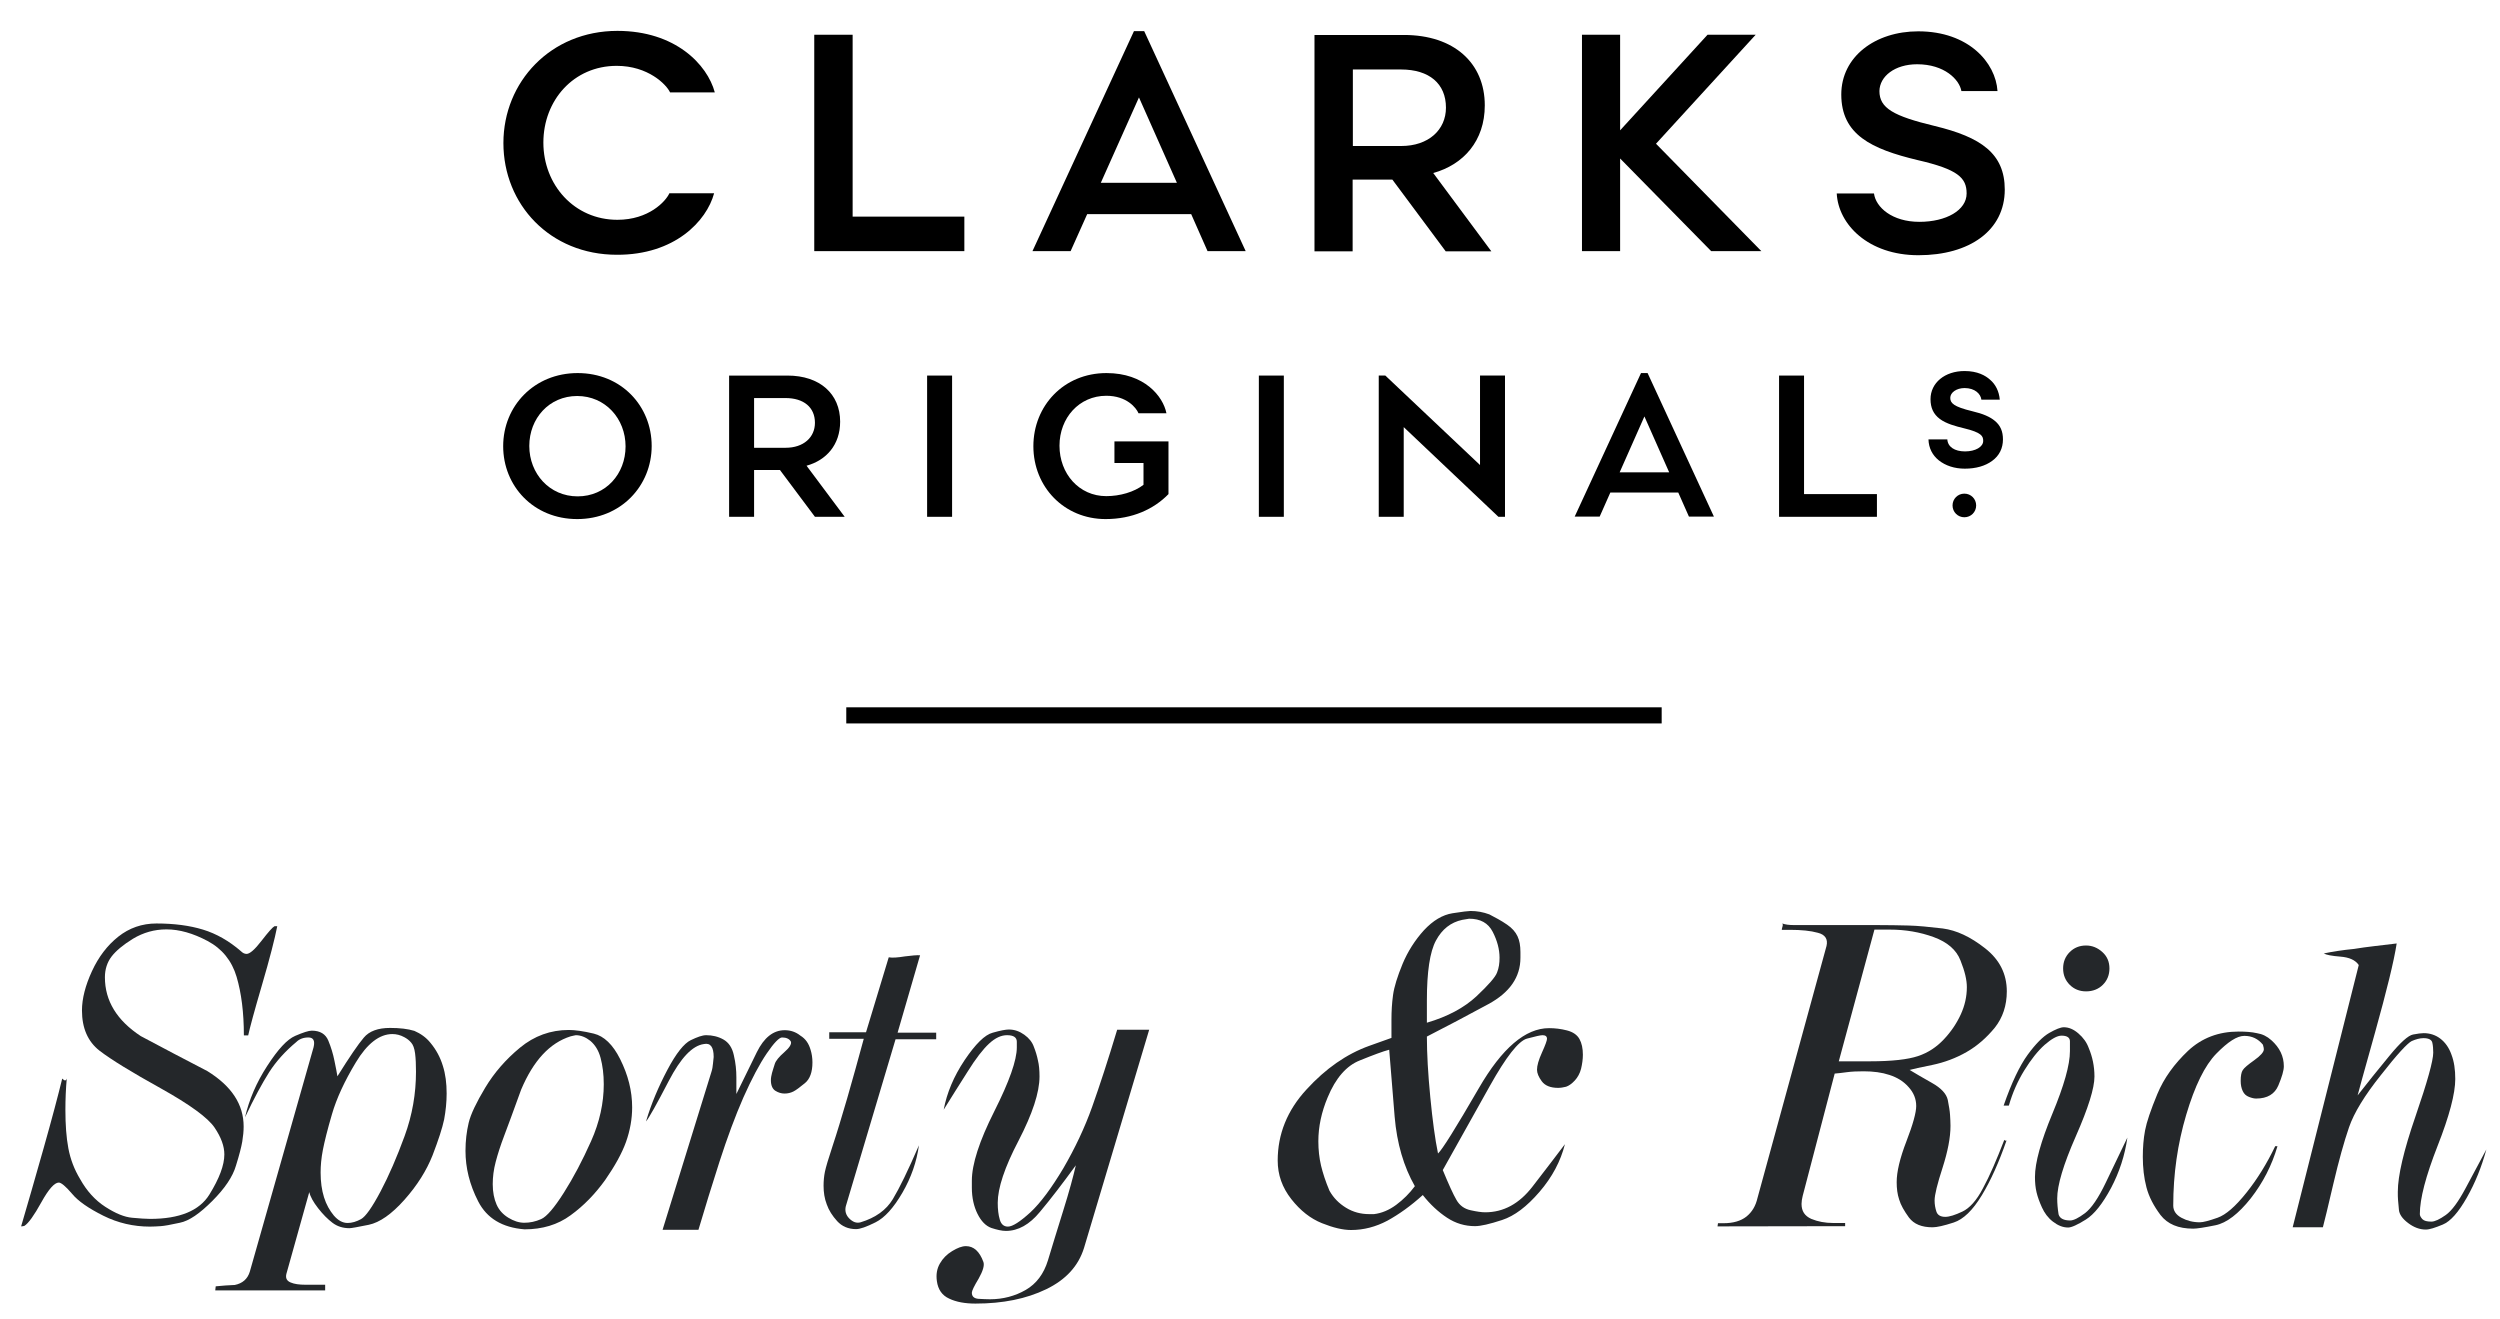 <?xml version="1.0" encoding="utf-8"?>
<!-- Generator: Adobe Illustrator 25.1.0, SVG Export Plug-In . SVG Version: 6.00 Build 0)  -->
<svg version="1.1" id="Layer_1" xmlns="http://www.w3.org/2000/svg" xmlns:xlink="http://www.w3.org/1999/xlink" x="0px" y="0px"
	 viewBox="0 0 1101 581" style="enable-background:new 0 0 1101 581;" xml:space="preserve">
<style type="text/css">
	.st0{fill:#24272A;}
</style>
<g>
	<g>
		<polygon points="752,15.3 713.5,57.4 713.5,15.3 696.7,15.3 696.7,110.6 713.5,110.6 713.5,69.8 753.6,110.6 775.7,110.6 
			729.3,63.3 773.2,15.3 		"/>
		<polygon points="358.6,15.3 358.6,110.6 424.7,110.6 424.7,95.4 375.5,95.4 375.5,15.3 		"/>
		<path d="M595.8,64.3V30.6h21.2c12.5,0,19.8,6.3,19.8,16.8c0,9.8-7.7,16.9-19.7,16.9H595.8L595.8,64.3z M631.2,76.2
			c13.3-3.7,22.7-14.1,22.7-29.8c0-18.6-13.5-31-35.6-31h-39.4v95.3h16.8V79.1h17.5l23.5,31.6h20.1L631.2,76.2L631.2,76.2z"/>
		<path d="M314.5,85.1h-19.7c-1.6,3.6-9.1,11.7-22.9,11.7c-19,0-32.6-15.4-32.6-34c0-18.6,13.3-33.8,32.3-33.8
			c13.8,0,21.9,8.2,23.5,11.7h19.7c-3.3-12.3-17.4-27.1-42.9-27.1c-29.4,0-50.2,22.5-50.2,49.4c0,27,20.5,49.2,50,49.2
			C297.1,112.3,311.2,97.4,314.5,85.1"/>
		<path d="M844.3,28.3c12,0,18.6,6.7,19.5,11.8h15.9c-0.8-12.5-12.7-26.3-34.9-26.3c-19,0-33.9,11.2-33.9,27.8
			c0,17.7,13.2,24,33.6,28.9c17.8,4.1,21.6,7.8,21.6,14.7c0,7.4-9,12.5-20.8,12.5c-12,0-19.2-6.4-20-12.5h-16.4
			c0.7,13.6,13.8,27.2,36,27.2c22.5,0,38-10.9,38-28.9c0-15.9-10.5-23.1-30.8-28c-18.3-4.4-24.4-7.9-24.4-15.4
			C827.8,33.6,834.5,28.3,844.3,28.3"/>
		<path d="M499.4,13.7l-44.7,96.9h16.8l7.3-16.3h45.8l7.2,16.3h16.8l-44.7-96.9H499.4L499.4,13.7z M501.6,42.9l16.7,37.6h-33.5
			L501.6,42.9L501.6,42.9z"/>
		<polygon points="554.4,227.6 565.4,227.6 565.4,165.4 554.4,165.4 		"/>
		<polygon points="408.3,227.6 419.3,227.6 419.3,165.4 408.3,165.4 		"/>
		<polygon points="783.5,165.4 783.5,227.6 826.6,227.6 826.6,217.6 794.5,217.6 794.5,165.4 		"/>
		<path d="M254.2,174.4c-12.4,0-21.1,9.9-21.1,22c0,12.2,8.9,22.2,21.3,22.2c12.4,0,21.1-9.9,21.1-22
			C275.5,184.4,266.6,174.4,254.2,174.4 M254.2,228.6c-19.2,0-32.6-14.5-32.6-32.1s13.6-32.2,32.8-32.2c19.2,0,32.6,14.5,32.6,32.1
			C287,214,273.4,228.6,254.2,228.6"/>
		<path d="M332.1,197.3v-22h13.8c8.1,0,13,4.1,13,10.9c0,6.4-5,11-12.9,11H332.1L332.1,197.3z M355.2,205.1
			c8.7-2.4,14.8-9.2,14.8-19.4c0-12.2-8.9-20.3-23.2-20.3h-25.7v62.2h11V207h11.4l15.4,20.6H372L355.2,205.1L355.2,205.1z"/>
		<path d="M487.3,164.3c-18.9,0-32.2,14.5-32.2,32.2c0,18,13.6,32.1,31.8,32.1c11.7,0,21.2-4.3,27.7-11v-23.2h-23.8v9.5h12.8v9.6
			c-4.1,3.2-10.4,5-16.4,5c-12,0-20.6-9.9-20.6-22.2c0-12.3,8.7-22,20.6-22c9,0,13.2,5.3,14.2,7.7h12.3
			C512.2,174.5,504,164.3,487.3,164.3"/>
		<polygon points="651.8,165.4 651.8,204.8 610.1,165.4 607.2,165.4 607.2,227.6 618.2,227.6 618.2,188.1 659.9,227.6 662.8,227.6 
			662.8,165.4 		"/>
		<path d="M722.7,164.3l-29.2,63.2h11l4.7-10.6h29.9l4.7,10.6h11l-29.2-63.2H722.7L722.7,164.3z M724.2,183.4l10.9,24.6h-21.8
			L724.2,183.4L724.2,183.4z"/>
		<path d="M849.3,193.5h8.3c0.2,3.3,3.2,5.3,7.8,5.3c4.6,0,8-2,8-4.6c0-2.1-0.6-3.7-8.5-5.6c-3.7-0.9-7.8-2-10.6-4.1
			c-2.8-2.1-4.1-4.9-4.1-8.7c0-7.2,6.3-12.4,15-12.4c5.7,0,9.2,2,11.2,3.8c2.5,2.1,4,5.2,4.3,8.8h-8.1c-0.3-2.5-2.8-5.1-7.4-5.1
			c-3.6,0-6.3,2-6.3,4.3c0,2.3,1.4,3.9,9.7,5.9c4.7,1.1,7.9,2.5,10,4.3c2.4,2,3.5,4.6,3.5,8.1c0,3.9-1.6,7.2-4.8,9.5
			c-3,2.2-7.1,3.4-12,3.4c-4.5,0-8.5-1.3-11.5-3.7C851.1,200.5,849.4,197.4,849.3,193.5"/>
		<path d="M865.1,217.4c-2.9,0-5.2,2.3-5.2,5.2s2.3,5.2,5.2,5.2s5.2-2.3,5.2-5.2S868,217.4,865.1,217.4"/>
	</g>
	<polygon points="731.8,311.5 372.7,311.5 372.7,318.6 731.8,318.6 	"/>
	<g>
		<path class="st0" d="M106.1,418.9c0.8,0.8,1.6,1.2,2.5,1.2c1.4,0,3.6-1.9,6.6-5.8c3-3.9,4.9-6,5.7-6.4h1.2
			c-1.1,5.6-3.3,14.2-6.7,25.8c-3.4,11.6-5.4,19-6.1,22.3h-1.9c0-10.1-1.1-18.7-3.2-25.8s-6.4-12.4-12.8-15.8s-12.4-5.1-18.1-5.1
			c-5.3,0-10.2,1.4-14.7,4.1c-4.4,2.7-7.6,5.4-9.5,7.9c-1.9,2.5-2.9,5.6-2.9,9.1c0,10.4,5.3,19,15.8,25.9
			c9.7,5.2,19.5,10.3,29.3,15.4c10.7,6.6,16,14.7,16,24.4c0,2-0.2,4.2-0.6,6.6s-1.3,5.9-2.8,10.7c-1.4,4.8-4.9,10-10.4,15.5
			s-10.2,8.8-14.3,9.6c-4,0.9-6.9,1.4-8.5,1.5c-1.6,0.1-3.2,0.2-4.7,0.2c-7.2,0-14.1-1.6-20.5-4.8c-6.4-3.2-11.1-6.4-13.8-9.7
			c-2.8-3.3-4.8-4.9-5.8-4.9c-1.9,0-4.5,2.9-7.7,8.7c-3.2,5.8-5.7,9.3-7.5,10.4c-0.5,0.1-1,0.2-1.4,0.2c2.9-9.9,6.2-21.3,9.9-34.4
			c3.7-13.1,6.4-23.3,8.2-30.7c0.4,0.4,0.8,0.7,1.1,0.8c0.3,0.1,0.7-0.1,0.9-0.8c-0.4,4.4-0.6,9-0.6,13.8c0,6.5,0.4,12.1,1.3,16.9
			s2.6,9.3,5.2,13.6c2.9,5.2,6.6,9.3,11.1,12.2c4.5,2.9,8.4,4.5,11.8,4.8c3.3,0.3,6,0.5,7.9,0.5c13,0,21.7-3.6,26.1-10.7
			c4.4-7.1,6.6-13,6.6-17.7c0-3.6-1.4-7.5-4.3-11.8c-2.9-4.3-10.8-10.1-23.7-17.3C58,472.2,49,466.7,43.8,462.7
			c-5.1-4-7.7-9.9-7.7-17.7c0-5.2,1.5-11,4.4-17.3c2.9-6.3,6.8-11.4,11.6-15.2c4.8-3.8,10.4-5.8,16.8-5.8c7.8,0,14.6,0.9,20.5,2.7
			C95.3,411.2,100.9,414.4,106.1,418.9"/>
		<path class="st0" d="M178.1,456.8c-1.8-1-3.6-1.4-5.3-1.4c-5.7,0-11.1,4.2-16.1,12.5c-5,8.3-8.5,15.9-10.5,22.8
			c-2,6.8-3.3,12.1-4,15.7c-0.7,3.6-1,6.9-1,10c0,4.1,0.5,7.7,1.5,10.9c1,3.2,2.5,5.8,4.3,8c1.9,2.2,3.9,3.3,6.1,3.3
			c1.9,0,3.9-0.6,5.9-1.7s4.9-5.2,8.6-12.2c3.7-7,7.2-15.1,10.6-24.4c3.4-9.3,5-18.7,5-28.3c0-3.1-0.1-5.8-0.4-8.1
			c-0.3-2.3-0.9-3.8-1.7-4.7C180.2,458.1,179.2,457.4,178.1,456.8 M189.6,459.3c2.5,3,4.3,6.4,5.4,10c1.2,3.7,1.7,7.8,1.7,12.3
			c0,3.8-0.4,7.6-1.1,11.4c-0.8,3.8-2.5,9-5.1,15.8c-2.7,6.8-6.8,13.3-12.4,19.6c-5.6,6.3-10.9,10-15.7,11c-4.9,1-7.7,1.5-8.5,1.5
			c-2.9,0-5.4-0.8-7.5-2.4c-2.1-1.6-4.2-3.7-6.3-6.4s-3.4-5-3.9-7.1l-10.1,36.1c-0.4,1.8,0.2,3,1.9,3.7c1.6,0.7,3.8,1,6.6,1h4.7h3.9
			v2.5H94.8l0.2-1.8c2.9-0.3,5.7-0.5,8.4-0.6c3.4-0.7,5.6-2.6,6.6-5.8l28.1-98.9c0.7-2.9-0.1-4.3-2.3-4.3c-2.2,0-4,0.7-5.3,2
			c-4.8,4-8.8,8.4-11.9,13.2c-3.1,4.9-6.7,11.5-10.7,20c1.8-7.8,5-15.3,9.8-22.7s8.8-11.7,12.3-13.2c3.5-1.5,5.9-2.3,7.3-2.3
			c3.7,0,6.1,1.5,7.3,4.4s2.1,5.9,2.7,8.9c0.6,3,1.1,5.3,1.3,6.8c5.3-8.5,9.2-14.2,11.6-17c2.4-2.9,6.3-4.3,11.6-4.3
			c4.2,0,7.8,0.4,10.7,1.3C185.2,455.2,187.6,456.8,189.6,459.3"/>
		<path class="st0" d="M251.3,456.4c-9.2,2.9-16.4,10.7-21.8,23.5c-3.4,9.4-5.9,16.2-7.5,20.4c-1.6,4.2-2.8,8-3.7,11.4
			c-0.9,3.4-1.3,6.7-1.3,9.8c0,3.5,0.6,6.5,1.7,9s2.9,4.4,5.2,5.8c2.3,1.4,4.6,2.2,7,2.2c2.5,0,4.9-0.5,7.4-1.6
			c2.5-1.1,5.8-5,10-11.6c4.2-6.6,8.2-14.2,12-22.7c3.8-8.5,5.6-16.9,5.6-25.1c0-4.4-0.5-8.2-1.4-11.6s-2.5-5.8-4.5-7.5
			c-2-1.6-4.2-2.5-6.4-2.5C253.2,456,252.4,456.1,251.3,456.4 M273.1,466.4c3.5,7,5.3,14,5.3,21.3c0,5-0.9,10.1-2.7,15.2
			c-1.8,5-4.9,10.6-9.2,16.8c-4.4,6.1-9.4,11.3-15.2,15.5c-5.7,4.2-12.5,6.2-20.3,6.2c-9.9-0.8-16.6-4.9-20.4-12.3
			c-3.8-7.4-5.6-14.8-5.6-22.3c0-4.4,0.5-8.5,1.4-12.3s3.4-9,7.3-15.5c3.9-6.5,9-12.4,15.3-17.6c6.3-5.2,13.5-7.8,21.5-7.8
			c2.7,0,6.4,0.5,11,1.6C266,456.3,269.9,460,273.1,466.4"/>
		<path class="st0" d="M357,462.4c0.5,1.6,0.8,3.5,0.8,5.5c0,4.2-1.1,7.3-3.3,9.1c-2.2,1.8-3.9,3.1-5.1,3.7
			c-1.2,0.6-2.5,0.9-3.9,0.9s-2.7-0.4-4-1.2s-2-2.4-2-4.7c0-1,0.2-2,0.5-3.2s0.8-2.5,1.2-3.9s1.9-3.2,4.2-5.2c2.3-2,3.3-3.6,2.9-4.7
			c-0.7-1.2-2-1.8-3.9-1.8c-1.2,0-3.5,2.3-6.7,7c-3.2,4.7-6.6,11.1-10.3,19.4c-3.6,8.2-7.1,17.7-10.5,28.2
			c-3.4,10.6-6.5,20.6-9.3,30.1h-15.8l21.5-69.5c0.4-1.2,0.6-2.5,0.7-3.7s0.2-2.2,0.3-2.9c0-4.4-1.4-6.3-4.3-5.7
			c-5.1,0.7-10.2,6.1-15.5,16.3s-8.6,16.1-10,17.8c2.3-7.8,5.5-15.3,9.4-22.7s7.4-11.7,10.3-13.1s5.1-2.2,6.8-2.2
			c2.7,0,5.3,0.6,7.6,1.9c2.3,1.3,3.9,3.6,4.6,7c0.8,3.4,1.1,6.6,1.1,9.7v7.3c2.8-5.8,5.8-11.9,9-18.4c3.2-6.5,7.3-9.7,12.3-9.7
			c2.6,0,4.9,0.8,6.9,2.4C354.8,457.5,356.2,459.6,357,462.4"/>
		<path class="st0" d="M405.2,420.7l-9.9,34.1h17v2.9l-17.9,0l-21.9,73.5c-0.5,2,0,3.9,1.5,5.4c1.6,1.6,3.2,2.2,5,1.7
			c6.6-2,11.3-5.4,14.2-10.2s6.7-12.6,11.5-23.7c-1,7.2-3.4,14.2-7.3,20.9c-3.9,6.7-7.8,11-11.8,13c-4,2-6.8,3-8.6,3
			c-3.4,0-6.2-1.2-8.3-3.5s-3.7-4.8-4.6-7.4c-1-2.6-1.4-5.3-1.4-8.2c0-2.2,0.2-4.2,0.6-6.2c0.4-1.9,1.5-5.7,3.4-11.4
			c1.9-5.7,4-12.7,6.4-20.9c2.4-8.3,4.8-17,7.3-26.2h-15.2v-2.9l16.2,0l10-33c1.6,0.3,4,0.1,7.1-0.4
			C401.6,420.8,403.8,420.6,405.2,420.7"/>
		<path class="st0" d="M506.1,453.5l-28.7,96.1c-2.5,8-8,14-16.7,18.2c-8.7,4.2-19,6.3-31.1,6.3c-4.6,0-8.5-0.7-11.6-2.2
			c-3.1-1.4-4.9-4-5.4-7.7c-0.4-2.9,0-5.4,1.3-7.7c1.3-2.3,3.1-4.1,5.4-5.5c2.3-1.4,4.3-2.2,6.1-2.2c3.4,0,6,2.3,7.7,7
			c0.5,1.5-0.2,3.9-2.1,7.3c-2,3.3-3,5.4-3,6.2c0,1.6,0.9,2.5,2.8,2.7c1.8,0.1,3.6,0.2,5.2,0.2c5.7,0,11-1.4,15.7-4.1
			c4.7-2.7,8-7.1,9.8-13s4-13.2,6.7-21.8c2.7-8.6,4.5-15.3,5.6-20.1c-5.9,8.1-11.1,14.9-15.8,20.5c-4.6,5.6-9.6,8.4-15,8.4
			c-1.8,0-3.9-0.5-6.4-1.3c-2.5-0.9-4.5-3-6.1-6.2c-1.6-3.2-2.5-7.1-2.5-11.5v-3.1c0-7.3,3.3-17.5,9.9-30.6
			c6.6-13.1,9.9-22.5,9.9-28.1v-2.5c0-1.9-1.4-2.9-4.3-2.9c-2.6,0-5.2,1.2-7.9,3.7c-2.7,2.5-5.9,6.6-9.5,12.4
			c-3.7,5.8-7.2,11.4-10.5,16.7c1.4-7.4,4.4-14.6,9.2-21.8c4.8-7.1,8.9-11.2,12.4-12.1c3.5-1,5.8-1.4,7.1-1.4c2.5,0,4.7,0.8,6.8,2.3
			s3.5,3.3,4.2,5.3c0.8,2,1.4,4,1.8,6c0.5,2,0.7,4.4,0.7,7.1c0,7-3.1,16.4-9.2,28.2c-6.2,11.8-9.2,21-9.2,27.4
			c0,2.9,0.3,5.4,0.9,7.4c0.6,2.1,1.8,3.1,3.6,3.1c2,0,5.3-2.1,9.9-6.3c4.5-4.2,9.3-10.7,14.5-19.4c5.1-8.8,9.4-17.8,12.7-27.1
			s7-20.6,11-33.9h3.1h5.8L506.1,453.5L506.1,453.5z"/>
		<path class="st0" d="M644,405.1c-5.1,1.1-8.9,4.1-11.6,9.1c-2.7,5-4,13.8-4,26.4v9.8c9.2-2.7,16.4-6.6,21.8-11.6
			c5.3-5,8.4-8.5,9.1-10.5c0.8-2,1.1-4.1,1.1-6.5c0-3.7-1-7.5-3-11.4c-2-3.9-5.4-5.8-10.4-5.8C646.4,404.7,645.3,404.9,644,405.1
			 M584.7,483.3c-2.7,6.4-4.1,12.9-4.1,19.3c0,3.8,0.4,7.4,1.2,10.8c0.8,3.3,2,7,3.7,11c1.8,3.2,4.2,5.6,7.3,7.5s6.5,2.8,10.2,2.8
			h2.1c3.4-0.4,6.7-1.8,9.8-4.1c3.1-2.3,5.9-5.1,8.2-8.2c-4.9-8.6-7.9-18.8-8.9-30.6c-1-11.8-1.8-21.6-2.4-29.5
			c-2.7,0.7-7,2.3-12.9,4.7C593,469.3,588.2,474.8,584.7,483.3 M663.7,407.2c2.2,1.5,3.7,3.2,4.6,5.1c0.9,1.9,1.3,4.2,1.3,7v2.5
			c0,8.5-4.7,15.3-14.1,20.4c-9.4,5.1-18.5,9.9-27.1,14.3c0,7.5,0.5,16.4,1.5,26.7c1,10.3,2.1,18.5,3.4,24.8
			c1.8-1.6,7.8-11.2,18-28.8c10.2-17.6,20.5-26.4,30.9-26.4c2.6,0,5.2,0.3,7.9,1c2.7,0.7,4.5,2,5.5,3.8c1,1.8,1.5,4.1,1.5,6.9
			c0,2-0.3,4.1-0.8,6.2c-0.5,2-1.5,3.8-2.8,5.2c-1.3,1.4-2.6,2.3-3.8,2.7c-1.2,0.3-2.4,0.5-3.5,0.5c-3.4,0-5.8-1-7.2-2.9
			c-1.4-1.9-2.1-3.6-2.1-5.1c0-1.8,0.7-4.3,2.2-7.6s2.2-5.3,2.2-6c0-1.1-0.7-1.6-2-1.6c-0.8,0-3.1,0.5-6.8,1.5
			c-3.7,1-9.2,8-16.4,20.9s-14.2,25.3-20.7,37c2.6,6.3,4.6,10.7,6,13.1c1.4,2.5,3.5,4,6.3,4.6c2.7,0.6,4.8,0.9,6.4,0.9
			c8.1,0,15-3.8,20.8-11.3s10.6-13.8,14.3-18.7c-1.9,7.5-5.6,14.5-11.2,21s-11,10.6-16.5,12.4c-5.5,1.8-9.4,2.7-11.9,2.7
			c-4.4,0-8.5-1.2-12.3-3.7s-7.4-5.8-10.7-10c-5.3,4.8-10.5,8.5-15.6,11.3c-5.1,2.7-10.4,4.1-16,4.1c-3.6,0-7.8-1-12.8-3
			s-9.5-5.5-13.5-10.6c-4-5.1-6-10.7-6-17c0-11.6,4.2-22.1,12.7-31.3c8.4-9.2,17.6-15.6,27.6-19.2l9.8-3.5v-3.7v-4.3
			c0-3.7,0.2-7.3,0.7-10.9c0.5-3.6,1.9-8.1,4.2-13.7c2.3-5.5,5.5-10.5,9.4-14.8c4-4.3,8.2-6.8,12.6-7.5c4.4-0.7,7.1-1,7.9-1
			c2.9,0,5.6,0.5,8.3,1.5C658.4,404,661.1,405.4,663.7,407.2"/>
		<path class="st0" d="M825.5,409.4l-15.7,58c2.2,0,4.5,0,6.8,0c2.3,0,4.7,0,7,0c9.6,0,16.6-0.8,21.1-2.3s8.2-4,11.4-7.4
			s5.6-7,7.4-10.9s2.7-7.9,2.7-12.1c0-3.1-0.9-7-2.8-11.7c-1.8-4.7-5.8-8.1-11.8-10.3c-6-2.2-12.5-3.3-19.3-3.3c-1.6,0-3,0-4,0
			C827.3,409.4,826.3,409.4,825.5,409.4 M756.4,540.1l0.2-1.4h2.5c4.2,0,7.6-1,10-2.9c2.5-2,4.1-4.7,4.9-8.2l30.4-111
			c0.7-3-0.6-5-3.8-5.8c-3.2-0.9-7.3-1.3-12.4-1.3h-3.5c0-0.3,0.1-0.8,0.3-1.4c0.2-0.6,0.2-1.1-0.1-1.4c1.4,0.5,3.1,0.7,5.1,0.7h6.6
			h13.7h15.8c5.5,0,10.3,0.1,14.4,0.2s9.1,0.6,15.1,1.3c6,0.8,12.1,3.6,18.6,8.7c6.4,5,9.6,11.3,9.6,19c0,6.2-1.8,11.6-5.3,16
			c-3.6,4.4-7.7,8-12.4,10.7c-4.7,2.7-9.8,4.6-15.1,5.7c-5.3,1.1-8.7,1.8-10,2.2c2.5,1.5,5.7,3.4,9.8,5.7c4.1,2.3,6.4,4.8,7,7.5
			c0.5,2.7,0.9,4.8,1,6.6c0.1,1.7,0.2,3.3,0.2,4.8c0,5.2-1.2,11.3-3.5,18.5c-2.3,7.1-3.5,11.9-3.5,14.4c0,1.8,0.3,3.4,0.8,4.9
			c0.5,1.5,1.8,2.3,3.9,2.3c1.8,0,4.3-0.8,7.5-2.3c3.2-1.5,6.3-4.9,9.1-10.3c2.9-5.3,6-12.5,9.4-21.3c0.4,0.4,0.8,0.5,1,0.2
			c-3.3,9.5-6.9,17.6-10.9,24.2c-4,6.6-8.1,10.6-12.4,12s-7.4,2.1-9.3,2.1c-4.8,0-8.2-1.4-10.4-4.3c-2.1-2.9-3.6-5.5-4.3-7.9
			c-0.8-2.4-1.1-4.9-1.1-7.7c0-4.5,1.4-10.5,4.3-18s4.3-12.7,4.3-15.5c0-3.1-1.1-5.9-3.4-8.4c-2.2-2.5-5-4.2-8.4-5.3
			c-3.3-1.1-7.1-1.6-11.4-1.6c-2.7,0-5.2,0.1-7.4,0.4c-2.2,0.3-4,0.5-5.3,0.6l-14.1,53.9c-0.3,1.2-0.5,2.4-0.5,3.5
			c0,3.2,1.4,5.3,4.3,6.6c2.9,1.2,6.1,1.8,9.6,1.8h5.3v1.4L756.4,540.1L756.4,540.1z"/>
		<path class="st0" d="M918.7,416.4c2.7,0,5.1,1,7.2,2.9s3.1,4.3,3.1,7.2s-1,5.3-2.9,7.2c-1.9,1.9-4.4,2.9-7.4,2.9
			c-2.9,0-5.3-1-7.2-2.9c-1.9-1.9-2.9-4.3-2.9-7.2s1-5.3,2.9-7.2C913.4,417.4,915.8,416.4,918.7,416.4 M919.9,461.6
			c1.6,3.8,2.5,8,2.5,12.5c0,5.1-2.7,13.8-8.2,26.3c-5.5,12.5-8.2,21.6-8.2,27.4c0,2.2,0.2,4.5,0.6,7c0.5,1.8,2.3,2.7,5.1,2.7
			c1.5,0,3.7-1.1,6.5-3.2c2.8-2.1,5.9-6.6,9.2-13.5c3.3-6.9,6.5-13.5,9.5-19.8c-1.1,7.8-3.5,15.2-7.2,22.2
			c-3.7,6.9-7.4,11.6-11.1,13.9c-3.7,2.3-6.3,3.5-7.8,3.5c-2.3,0-4.5-0.9-6.7-2.6s-3.7-3.8-4.8-6.2c-1.1-2.4-1.9-4.6-2.4-6.7
			c-0.5-2.1-0.7-4.3-0.7-6.8c0-6.3,2.6-15.6,7.7-27.9s7.7-21.4,7.7-27.5v-4.3c0-1.6-1.2-2.5-3.7-2.5c-1.9,0-4.4,1.4-7.5,4.1
			c-3,2.7-6,6.5-8.9,11.2s-5.2,9.9-6.8,15.5h-2.3c3.5-10.1,7.1-17.6,10.6-22.4c3.5-4.8,6.7-8,9.5-9.6s5-2.5,6.4-2.5
			c2.2,0,4.3,0.9,6.4,2.7C917.5,457,919,459.1,919.9,461.6"/>
		<path class="st0" d="M1000.3,458.1c3.7,3.3,5.5,7.1,5.5,11.5c0,1.8-0.8,4.6-2.4,8.4c-1.6,3.8-4.8,5.8-9.8,5.8
			c-0.8,0-1.8-0.2-3.1-0.7s-2.2-1.3-2.8-2.6s-0.9-2.7-0.9-4.5c0-2.2,0.3-3.8,0.9-4.7c0.6-1,2.3-2.4,5.1-4.4c2.8-2,4.2-3.6,4.2-4.8
			c0-0.3-0.1-1-0.4-2c-2.1-2.6-4.8-3.9-8.2-3.9c-3.2,0-7.2,2.6-12.3,7.8c-5.1,5.2-9.5,14.2-13.3,27s-5.7,26.1-5.7,39.9
			c0,2.3,1.2,4.1,3.6,5.4c2.4,1.3,5.1,2,8.1,2c1.5,0,4.1-0.7,7.8-2s7.9-5,12.7-11c4.8-6,9-12.8,12.7-20.5h1
			c-2.5,8.5-6.4,16.1-11.8,23c-5.4,6.8-10.6,10.8-15.5,11.8c-4.9,1-8.2,1.5-9.8,1.5c-6.6,0-11.3-2-14.4-6c-3-4-5.1-8-6.2-12.2
			c-1.1-4.2-1.6-8.7-1.6-13.4c0-4.1,0.3-8,1-11.7c0.7-3.7,2.5-9,5.4-16c2.9-7,7.5-13.3,13.5-19c6.1-5.7,13.5-8.5,22.3-8.5
			c3.1,0,5.8,0.2,8,0.7C996.4,455.4,998.4,456.4,1000.3,458.1"/>
		<path class="st0" d="M1055.5,415.5c-1.2,7.8-4.4,20.8-9.5,39.1s-7.7,27.5-7.7,27.8c4.4-5.6,9-11.4,13.9-17.3
			c4.9-6,8.4-9.1,10.5-9.5c2.1-0.4,3.6-0.6,4.7-0.6c2.7,0,5.2,0.8,7.3,2.4s3.8,3.9,4.9,7c1.2,3.1,1.7,6.7,1.7,10.8
			c0,6.4-2.6,16.3-7.8,29.5c-5.2,13.3-7.8,23.2-7.8,30c0,0.7,0.4,1.4,1.1,2.2c0.8,0.8,2.1,1.1,4,1.1c1.5,0,3.6-1,6.3-2.9
			s5.6-5.9,8.8-11.9s6.3-11.7,9.1-17c-2.1,7.7-4.9,14.7-8.6,21.2c-3.7,6.5-7.2,10.5-10.6,11.9s-5.8,2.2-7.5,2.2
			c-2.7,0-5.3-1-7.8-2.9c-2.5-1.9-3.8-3.8-4-5.7c-0.2-1.9-0.3-3.4-0.4-4.4c-0.1-1-0.1-2.2-0.1-3.6c0-7.1,2.6-18.2,7.8-33.3
			c5.2-15.1,7.8-24.5,7.8-28c0-1.6-0.1-3.1-0.4-4.4c-0.3-1.3-1.6-2-3.9-2c-1.6,0-3.4,0.5-5.2,1.3c-1.8,0.9-6.4,5.8-13.5,14.9
			c-7.2,9-11.9,16.7-14.1,23.1c-2.2,6.4-4.5,14.7-6.9,24.9s-3.9,16.6-4.6,19.1h-13.3l29.1-115.5c-1.5-2.2-4.2-3.4-8.1-3.7
			s-6.3-0.8-7.3-1.4c3.8-0.8,8.3-1.5,13.4-2C1042.1,417,1048.3,416.4,1055.5,415.5"/>
	</g>
</g>
</svg>
